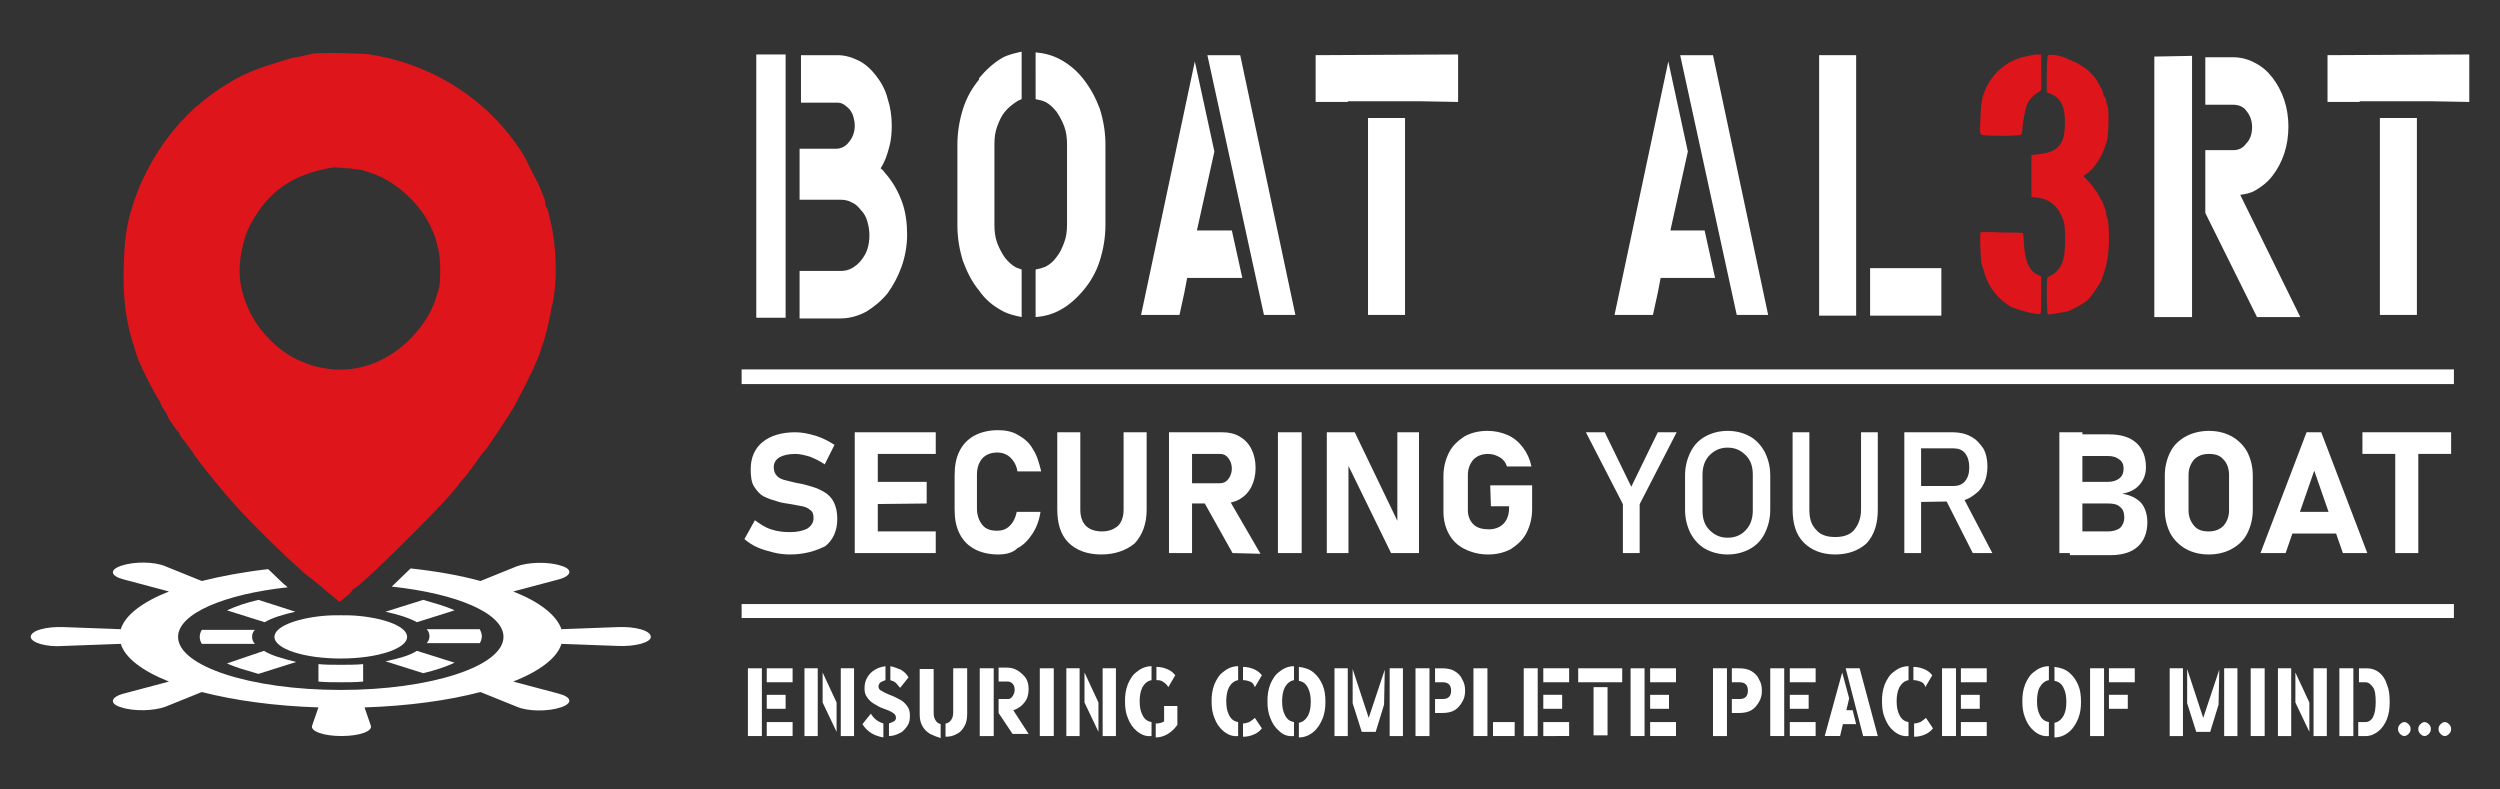 <?xml version="1.0" encoding="utf-8"?>
<!-- Generator: Adobe Illustrator 28.1.0, SVG Export Plug-In . SVG Version: 6.00 Build 0)  -->
<svg version="1.1" id="QP" xmlns="http://www.w3.org/2000/svg" xmlns:xlink="http://www.w3.org/1999/xlink" x="0px" y="0px"
	 viewBox="0 0 358 113" style="enable-background:new 0 0 358 113;" xml:space="preserve">
<rect x="0" y="0" width="358" height="113" fill="#333333" stroke="none"/>
<style type="text/css">
	.st0{fill-rule:evenodd;clip-rule:evenodd;fill:#DE151B;}
	.st1{fill:#FFFFFF;}
	.st2{fill-rule:evenodd;clip-rule:evenodd;fill:#FFFFFF;}
</style>
<g>
	<g>
		<path class="st0" d="M78.8,31.6c-0.1-0.4-0.2-1-0.3-1.3c-0.1-0.3-0.2-0.6-0.3-0.7c-0.1-0.1-0.1-0.2-0.1-0.4S78,28.7,78,28.6
			s-0.2-0.6-0.4-1c-0.1-0.4-0.6-1.5-1.1-2.4s-1-2-1.2-2.4c-0.9-1.7-2.9-4.4-4.9-6.3C65.8,11.9,59.5,8.8,53,7.8
			c-1.4-0.2-7.6-0.3-8.3-0.1c-0.3,0.1-1,0.2-1.7,0.4c-1.4,0.2-1.6,0.3-4.4,1.2c-2.3,0.7-4.5,1.7-6,2.7c-0.5,0.3-1.2,0.7-1.4,0.9
			c-0.7,0.4-3,2.2-4,3.2c-3.6,3.5-6.4,8-8,12.7c-1.2,3.6-1.4,5.6-1.5,10.4c0,3.5,0.2,5.4,0.9,8.4c0.2,0.8,1,3.4,1.2,3.9
			c0.8,1.9,2.3,4.8,2.9,5.7c0.2,0.3,0.3,0.5,0.3,0.6s0.2,0.4,0.5,0.9c0.3,0.4,0.5,0.8,0.5,0.9c0,0.2,1.4,2.2,1.6,2.3
			c0.1,0,0.1,0.1,0.1,0.2c0,0.1,0.2,0.5,0.6,0.9c0.3,0.4,1,1.3,1.5,2.1c0.5,0.7,1.4,1.9,1.9,2.5s1.1,1.4,1.4,1.7
			c0.9,1.2,3.2,3.8,5.1,5.7c2.9,3,7.6,7.4,8.3,7.8c0.1,0.1,0.8,0.6,1.5,1.2s1.5,1.3,1.9,1.6l0.7,0.6l0.9-0.7
			c0.5-0.4,0.9-0.8,0.9-0.9s0.3-0.3,0.6-0.5c1.7-1.2,10.9-10.3,13.6-13.4c0.2-0.2,0.6-0.7,0.9-1.1s0.7-0.9,0.9-1.1
			c0.2-0.2,0.5-0.6,0.8-1c0.2-0.3,0.5-0.6,0.5-0.7c0.1-0.1,0.4-0.5,0.8-1.1s0.8-1.1,0.9-1.1c0.2-0.2,3.7-5.4,4.1-6.2
			c0.3-0.5,0.6-1.1,0.8-1.5c1.1-1.9,2.6-5.2,3-6.3c0.1-0.4,0.3-1.1,0.5-1.5c0.3-0.9,0.9-3.3,1.2-5.1C79.9,40.5,79.7,35.1,78.8,31.6z
			 M62.9,41.1c-0.5,1.8-0.6,2.1-1.2,3.4c-1,2-2.8,4.2-4.9,5.7c-3.1,2.3-6.9,3.2-10.5,2.5c-1.6-0.3-1.8-0.4-3.5-1.1
			c-2.8-1.2-5.8-4.2-7.1-7.1c-1.6-3.4-1.8-6.3-0.7-10.2c0.4-1.7,2-4.3,3.4-5.8c1.9-2,3.9-3.1,6.5-3.9c1.5-0.4,2.7-0.7,3.4-0.6
			c0.3,0,1.1,0.1,1.7,0.1c0.6,0.1,1.3,0.2,1.6,0.2c0.3,0.1,0.9,0.2,1.3,0.4c3.4,1,7.1,4.2,8.7,7.6c0.5,1.1,0.7,1.5,0.8,2
			c0.1,0.2,0.2,0.9,0.4,1.5C63.1,37.2,63.1,40.1,62.9,41.1z"/>
		<path d="M48.8,88.1c-0.9,0-1.8,0-2.6,0.1c0.1,0,0.1,0.1,0.2,0.1l2.5,1.9l2.6-2C50.6,88.1,49.7,88.1,48.8,88.1z"/>
		<g>
			<path class="st1" d="M88.5,89.8l-8.1,0.3c-0.7-2-3.1-3.9-6.9-5.4l6.4-1.7c2-0.5,2.2-1.5,0.4-2c-1.8-0.6-4.7-0.5-6.3,0.1l-5.2,2.1
				c-2.9-0.8-6.3-1.4-10-1.8c-0.9,0.9-1.9,1.8-2.7,2.6c9.3,1,16,3.8,16,7.2c0,4.2-10.4,7.6-23.3,7.6s-23.3-3.4-23.3-7.6
				c0-3.3,6.5-6.1,15.7-7.1c-0.9-0.7-1.8-1.7-2.8-2.6c-3.5,0.4-6.7,1-9.5,1.7l-5.2-2.1c-1.6-0.7-4.5-0.7-6.3-0.1s-1.6,1.5,0.4,2
				l6.4,1.7c-3.8,1.5-6.3,3.4-6.9,5.4l-8.2-0.3c-2.5-0.1-4.7,0.5-4.7,1.4c0,0.8,2.2,1.5,4.7,1.3l8.2-0.3c0.6,2,3.1,3.9,6.9,5.4
				l-6.4,1.7c-2,0.5-2.2,1.5-0.4,2c1.8,0.6,4.7,0.5,6.3-0.1l5.2-2.1c4.7,1.2,10.4,2,16.7,2.2l-0.9,2.6c-0.3,0.8,1.6,1.5,4.2,1.5
				s4.5-0.7,4.2-1.5l-0.9-2.6c6.3-0.2,12-1,16.6-2.2l5.2,2.1c1.6,0.7,4.5,0.7,6.3,0.1s1.6-1.5-0.4-2l-6.4-1.7
				c3.8-1.5,6.3-3.4,6.9-5.4l8.1,0.3c2.5,0.1,4.7-0.5,4.7-1.3C93.2,90.3,91,89.7,88.5,89.8z"/>
			<path class="st1" d="M42.3,87.6L37,85.9c-1.7,0.4-3.2,0.9-4.5,1.5l5.4,1.7C38.9,88.5,40.5,88,42.3,87.6z"/>
			<path class="st1" d="M36.1,91.2c0-0.4,0.1-0.7,0.4-1h-7.6c-0.2,0.3-0.3,0.7-0.3,1s0.1,0.7,0.3,1h7.6
				C36.2,91.9,36.1,91.5,36.1,91.2z"/>
			<path class="st1" d="M37.8,93.2L32.5,95c1.3,0.6,2.8,1,4.5,1.5l5.4-1.7C40.5,94.3,38.9,93.9,37.8,93.2z"/>
			<path class="st1" d="M45.6,95.1v2.5c1,0.1,2.1,0.1,3.2,0.1s2.1,0,3.2-0.1v-2.5c-1,0.1-2.1,0.1-3.2,0.1S46.6,95.2,45.6,95.1z"/>
			<path class="st1" d="M55.2,94.7l5.4,1.7c1.7-0.4,3.2-0.9,4.5-1.5l-5.4-1.7C58.6,93.9,57.1,94.3,55.2,94.7z"/>
			<path class="st1" d="M68.7,90.1h-7.6c0.3,0.3,0.4,0.7,0.4,1s-0.1,0.7-0.4,1h7.6c0.2-0.3,0.3-0.7,0.3-1S68.9,90.5,68.7,90.1z"/>
			<path class="st1" d="M59.7,89.1l5.4-1.7c-1.3-0.6-2.8-1-4.5-1.5l-5.4,1.7C57.1,88,58.6,88.5,59.7,89.1z"/>
			<path class="st1" d="M58.3,91.2c0,1.7-4.3,3.1-9.5,3.1c-5.3,0-9.5-1.4-9.5-3.1c0-1.4,2.9-2.6,6.9-3c0.8-0.1,1.7-0.1,2.6-0.1
				c0.9,0,1.8,0,2.6,0.1C55.4,88.6,58.3,89.8,58.3,91.2z"/>
		</g>
	</g>
	<polygon class="st2" points="106.2,87.5 106.2,88.5 228.8,88.5 351.4,88.5 351.4,87.5 351.4,86.5 228.8,86.5 106.2,86.5 	"/>
	<polygon class="st2" points="106.2,53.9 106.2,55 228.8,55 351.4,55 351.4,53.9 351.4,52.9 228.8,52.9 106.2,52.9 	"/>
	<g>
		<path class="st0" d="M283.6,33.3c-0.1,0.3,0,4.1,0.2,4.6c0.1,0.3,0.3,0.9,0.4,1.3c0.6,2,2,3.7,3.7,4.7c1.1,0.5,4,1.3,4.3,1
			c0.1-0.1,0.1-1.3,0.1-2.7v-2.6l-0.6-0.3c-1.2-0.6-1.8-2.1-1.9-4.9c0-0.5-0.1-0.9-0.1-1s-1.3-0.1-3-0.1
			C285,33.2,283.6,33.2,283.6,33.3z"/>
		<path class="st0" d="M289.2,8.3c-2.6,0.9-4.4,2.8-5.3,5.6c-0.1,0.5-0.3,1.7-0.3,3c-0.1,2.1-0.1,2.3,0.2,2.4c0.4,0.2,5.3,0.2,5.6,0
			c0.1-0.1,0.2-0.4,0.2-0.7c0-0.7,0.3-2.5,0.6-3.4c0.2-0.8,1-1.6,1.7-2c0.2-0.1,0.4-0.3,0.4-0.5s0-1.3,0-2.6V7.8h-0.9
			C290.7,8,289.8,8.1,289.2,8.3z"/>
		<path class="st0" d="M293.3,7.9c-0.1,0.1-0.2,0.8-0.2,2.7v2.6l0.7,0.3c1.3,0.6,1.9,1.7,1.9,4c0,3.2-0.9,4.3-3.9,4.6l-0.9,0.1v3v3
			l0.8,0.1c1.9,0.2,3.1,1.3,3.8,3.3c0.3,0.7,0.3,4.3,0,5.4c-0.3,1.3-1.1,2.2-2.1,2.6c-0.3,0.1-0.3,0.4-0.3,2.7
			c0,1.4,0.1,2.7,0.1,2.7c0.2,0.1,1.8-0.2,2.8-0.4c0.7-0.2,2.2-1,2.9-1.6c0.6-0.5,1.6-2.1,2-2.8c0.8-2.2,1.1-3.5,1.1-6.2
			c0-1.3-0.1-2.5-0.2-2.7s-0.2-0.5-0.2-0.7c0-1-1.4-3.5-2.6-4.7c-0.7-0.7-0.7-0.7-0.4-0.9c1.2-0.6,2.6-2.8,3.1-4.8
			c0.3-1.1,0.3-4.6,0.1-5.1c-0.1-0.2-0.2-0.5-0.2-0.7s-0.1-0.4-0.2-0.5s-0.2-0.3-0.2-0.4c0-0.3-0.3-0.9-1-2.1
			c-0.8-1.2-2.3-2.3-4-2.9C295.3,8,293.7,7.7,293.3,7.9z"/>
	</g>
	<path class="st1" d="M108.3,45.5V7.8h4.2v37.7H108.3z M129.2,29c0.5,1.4,0.7,3,0.7,4.6s-0.3,3.2-0.8,4.6s-1.2,2.7-2,3.8
		c-0.9,1.1-1.9,1.9-3,2.6c-1.1,0.6-2.4,1-3.7,1h-5.9v-6.8h5.9c0.5,0,1.1-0.1,1.6-0.4c0.5-0.3,0.9-0.6,1.3-1.1s0.7-1,0.9-1.6
		c0.2-0.6,0.3-1.3,0.3-2s-0.1-1.3-0.3-2s-0.5-1.2-0.9-1.6c-0.4-0.5-0.8-0.9-1.3-1.1c-0.5-0.3-1.1-0.4-1.6-0.4h-5.9v-7.3h5.2
		c0.7,0,1.4-0.3,1.9-1c0.5-0.6,0.8-1.4,0.8-2.3c0-0.5-0.1-0.9-0.2-1.3s-0.3-0.7-0.5-1c-0.3-0.3-0.5-0.5-0.8-0.7s-0.6-0.3-1-0.3h-5.2
		V7.9h5.2c1.1,0,2.1,0.3,3.1,0.8s1.8,1.3,2.5,2.2s1.3,2,1.6,3.2c0.4,1.2,0.6,2.5,0.6,3.9c0,1.1-0.1,2.2-0.4,3.2
		c-0.3,1.1-0.6,2-1.2,2.9c0.2,0.2,0.4,0.3,0.5,0.5c0.2,0.2,0.3,0.4,0.5,0.6C128,26.3,128.7,27.6,129.2,29L129.2,29z"/>
	<path class="st1" d="M140.2,11.2c1-1.2,2.1-2.2,3.3-2.9c0.9-0.5,1.9-0.7,2.8-0.9v6.8c-0.3,0.1-0.5,0.2-0.8,0.4
		c-0.6,0.4-1.2,0.9-1.6,1.4c-0.5,0.6-0.8,1.3-1.1,2.1c-0.3,0.8-0.4,1.6-0.4,2.6v11.5c0,0.9,0.1,1.8,0.4,2.6c0.3,0.8,0.7,1.5,1.1,2.1
		c0.5,0.6,1,1.1,1.6,1.4c0.3,0.1,0.5,0.2,0.8,0.3v6.8c-1-0.2-1.9-0.4-2.8-0.9c-1.3-0.7-2.4-1.6-3.3-2.9c-1-1.2-1.7-2.6-2.3-4.2
		c-0.5-1.6-0.8-3.3-0.8-5.1V20.7c0-1.8,0.3-3.5,0.8-5.1s1.3-3,2.3-4.2V11.2z M157.5,15.6c0.5,1.6,0.8,3.3,0.8,5.1v11.5
		c0,1.8-0.3,3.5-0.8,5.1s-1.3,3-2.3,4.2s-2.1,2.2-3.4,2.9c-1.1,0.6-2.2,0.9-3.5,1v-6.8c0.5-0.1,0.9-0.2,1.4-0.4
		c0.6-0.3,1.2-0.8,1.6-1.4c0.5-0.6,0.8-1.3,1.1-2.1s0.4-1.6,0.4-2.6V20.7c0-0.9-0.1-1.8-0.4-2.6c-0.3-0.8-0.7-1.5-1.1-2.1
		c-0.5-0.6-1-1.1-1.6-1.4c-0.4-0.2-0.9-0.3-1.4-0.4V7.5c1.2,0.1,2.4,0.4,3.5,1c1.3,0.7,2.4,1.6,3.4,2.9S156.9,14,157.5,15.6
		L157.5,15.6z"/>
	<path class="st1" d="M176.4,33l1.5,6.8H170l-0.4,2.1l-0.7,3.2h-5.5l7.7-36.3l2.8,12.9L171.4,33H176.4z M185.5,45.1H181l-8.1-37.2
		h4.7L185.5,45.1z"/>
	<path class="st1" d="M208.8,7.8v6.8l-5.4-0.1H193v0.1h-4.6V7.9L208.8,7.8z M195.9,45.1V16.9h5.3v28.2H195.9z"/>
	<path class="st1" d="M244.1,33l1.5,6.8h-7.8l-0.4,2.1l-0.7,3.2h-5.5l7.7-36.3l2.8,12.9L239.2,33H244.1z M253.2,45.1h-4.5l-8.1-37.2
		h4.7L253.2,45.1z"/>
	<path class="st1" d="M260.5,7.9h5.3v37.3h-5.3V7.9z M267.8,45.2v-6.8H278v6.8H267.8z"/>
	<path class="st1" d="M313.9,8v20.2l0,0v17.2h-5.4V8.1L313.9,8z M329.4,45.4h-6.2l-7.4-14.9v-9h4c0.8,0,1.4-0.3,1.9-1
		c0.5-0.5,0.8-1.3,0.8-2.3c0-0.9-0.3-1.7-0.8-2.3c-0.4-0.6-1.1-0.9-1.9-0.9h-4V8.2h4c1.1,0,2.2,0.3,3.1,0.8c1,0.5,1.8,1.2,2.5,2.1
		c0.7,0.9,1.3,2,1.7,3.2c0.4,1.2,0.6,2.5,0.6,3.8c0,1.4-0.2,2.7-0.6,3.9c-0.4,1.2-1,2.3-1.7,3.2c-0.7,0.9-1.6,1.6-2.5,2.1
		c-0.7,0.4-1.4,0.5-2.1,0.6L329.4,45.4z"/>
	<path class="st1" d="M353.6,7.8v6.8l-5.4-0.1h-10.3v0.1h-4.6V7.9L353.6,7.8z M340.8,45.1V16.9h5.3v28.2H340.8z"/>
	<g>
		<path class="st1" d="M107.1,95.7h2v9.7h-2V95.7z M109.8,95.7h3.7v2h-3.7V95.7z M109.8,99.5h2.7v2h-2.7V99.5z M109.8,103.4h3.7v2
			h-3.7V103.4z"/>
		<path class="st1" d="M115.2,95.7h1.9v9.7h-1.9V95.7z M117.8,100.6v-4.3l2,4.3v4.2L117.8,100.6z M120.4,95.7h1.9v9.7h-1.9V95.7z"/>
		<path class="st1" d="M124.8,105c-0.5-0.3-1-0.8-1.3-1.3l1.2-1.5c0.2,0.3,0.4,0.6,0.8,0.9s0.7,0.4,1,0.5v2
			C125.9,105.5,125.3,105.3,124.8,105z M127.3,103.6c0.3-0.1,0.5-0.2,0.7-0.3c0.2-0.1,0.3-0.3,0.3-0.5c0-0.3-0.1-0.5-0.4-0.7
			c-0.3-0.2-0.7-0.4-1.3-0.6c-0.6-0.2-1.1-0.5-1.4-0.7c-0.4-0.2-0.7-0.5-1-0.9s-0.4-0.8-0.4-1.3c0-0.6,0.1-1.1,0.4-1.6
			s0.6-0.8,1.1-1.1c0.5-0.3,0.9-0.4,1.5-0.5v2c-0.3,0.1-0.5,0.2-0.7,0.3c-0.2,0.2-0.3,0.4-0.3,0.6s0.1,0.5,0.4,0.6
			c0.3,0.2,0.7,0.4,1.2,0.6c0.6,0.2,1.1,0.5,1.5,0.7s0.7,0.5,1,0.9s0.4,0.8,0.4,1.4s-0.1,1.1-0.4,1.5c-0.3,0.4-0.6,0.8-1.1,1
			c-0.4,0.2-0.9,0.4-1.5,0.4L127.3,103.6L127.3,103.6z M128.3,97.8c-0.2-0.2-0.5-0.3-0.8-0.4v-2c0.5,0.1,1,0.3,1.5,0.5
			c0.5,0.3,0.8,0.6,1.1,1.1l-1.2,1.5C128.7,98.3,128.5,98,128.3,97.8z"/>
		<path class="st1" d="M133.2,105.1c-0.5-0.3-0.8-0.6-1.1-1.1s-0.4-1.1-0.4-1.7v-6.5h2v6.3c0,0.5,0.1,0.8,0.3,1.1
			c0.2,0.3,0.4,0.4,0.7,0.5v2C134.1,105.5,133.6,105.3,133.2,105.1z M135.5,103.6c0.3-0.1,0.5-0.2,0.7-0.5s0.3-0.6,0.3-1.1v-6.3h2
			v6.5c0,0.7-0.1,1.3-0.4,1.8c-0.3,0.5-0.6,0.9-1.1,1.1c-0.5,0.3-1,0.4-1.6,0.4v-1.9H135.5z"/>
		<path class="st1" d="M140.3,95.7h2v9.7h-2V95.7z M143,102.1v-2h1.3c0.3,0,0.5-0.1,0.7-0.4s0.3-0.6,0.3-0.9c0-0.4-0.1-0.7-0.3-0.9
			c-0.2-0.2-0.4-0.3-0.7-0.3H143v-2h1.1c0.6,0,1.1,0.1,1.6,0.4s0.9,0.7,1.2,1.1c0.3,0.5,0.4,1,0.4,1.6c0,0.8-0.2,1.4-0.6,1.9
			c-0.4,0.5-0.9,0.9-1.6,1.1l2.2,3.4H145L143,102.1z"/>
		<path class="st1" d="M148.9,95.7h2v9.7h-2V95.7z"/>
		<path class="st1" d="M152.7,95.7h1.9v9.7h-1.9V95.7z M155.3,100.6v-4.3l2,4.3v4.2L155.3,100.6z M157.9,95.7h1.9v9.7h-1.9V95.7z"/>
		<path class="st1" d="M162.8,104.7c-0.6-0.5-1-1.1-1.3-1.9c-0.3-0.7-0.4-1.5-0.4-2.4s0.1-1.6,0.4-2.4c0.3-0.7,0.7-1.4,1.3-1.8
			c0.6-0.5,1.3-0.8,2.1-0.8v2c-0.6,0.1-1,0.5-1.3,1c-0.3,0.6-0.4,1.3-0.4,2c0,0.8,0.1,1.4,0.4,2c0.3,0.6,0.7,0.9,1.3,1v2
			C164.1,105.5,163.4,105.2,162.8,104.7z M166.5,97.6c-0.3-0.2-0.6-0.2-0.8-0.2h-0.1v-1.9c0.5,0,1,0.1,1.5,0.3
			c0.5,0.2,0.9,0.5,1.2,0.9l-1,1.7C167.1,98,166.8,97.8,166.5,97.6z M165.6,103.6L165.6,103.6c0.4,0,0.8-0.1,1.1-0.3v-2.2h1.9v2.7
			l-0.4,0.5l-0.1,0.1l-0.1,0.1l0,0c-0.7,0.7-1.6,1.1-2.5,1.1v-2H165.6z"/>
		<path class="st1" d="M175.2,104.7c-0.6-0.5-1-1.1-1.3-1.9c-0.3-0.7-0.4-1.5-0.4-2.4s0.1-1.6,0.4-2.4c0.3-0.7,0.7-1.4,1.3-1.8
			c0.6-0.5,1.3-0.8,2.1-0.8v2c-0.6,0.1-1,0.5-1.3,1c-0.3,0.6-0.4,1.3-0.4,2c0,0.8,0.1,1.4,0.4,2c0.3,0.6,0.7,0.9,1.3,1v2
			C176.5,105.5,175.8,105.2,175.2,104.7z M179,97.6c-0.3-0.1-0.6-0.2-0.9-0.2H178v-1.9c0.5,0,1,0.1,1.5,0.3c0.5,0.2,0.9,0.5,1.2,0.9
			l-1,1.7C179.5,97.9,179.3,97.7,179,97.6z M178,103.6L178,103.6c0.3,0,0.6-0.1,0.9-0.2c0.3-0.2,0.6-0.4,0.8-0.6l1,1.5
			c-0.3,0.4-0.7,0.7-1.2,0.9c-0.5,0.2-0.9,0.3-1.5,0.3V103.6z"/>
		<path class="st1" d="M183.2,104.7c-0.6-0.5-1-1.1-1.3-1.9c-0.3-0.7-0.4-1.5-0.4-2.4s0.1-1.6,0.4-2.4c0.3-0.7,0.7-1.4,1.3-1.8
			c0.6-0.5,1.3-0.8,2.1-0.8v2c-0.6,0.1-1,0.5-1.3,1c-0.3,0.6-0.4,1.3-0.4,2c0,0.8,0.1,1.4,0.4,2c0.3,0.6,0.7,0.9,1.3,1v2
			C184.4,105.5,183.7,105.2,183.2,104.7z M186,103.5c0.6-0.1,1-0.5,1.3-1c0.3-0.6,0.4-1.2,0.4-2s-0.1-1.4-0.4-2
			c-0.3-0.6-0.7-0.9-1.3-1v-2c0.8,0.1,1.5,0.3,2.1,0.8s1,1.1,1.3,1.8c0.3,0.7,0.4,1.5,0.4,2.4s-0.1,1.6-0.4,2.4
			c-0.3,0.7-0.7,1.4-1.3,1.9s-1.3,0.8-2.1,0.8V103.5z"/>
		<path class="st1" d="M191.1,95.7h1.9v9.7h-1.9V95.7z M193.7,100.7v-4.9l2.3,7l2.3-6.9l-0.1,5l-1.2,3.9h-2L193.7,100.7z M199,95.7
			h1.9v9.7H199V95.7z"/>
		<path class="st1" d="M202.7,95.7h2v9.7h-2V95.7z M205.5,100.1h1.1c0.4,0,0.7-0.1,0.9-0.3c0.2-0.2,0.3-0.5,0.3-0.9
			s-0.1-0.7-0.3-0.9c-0.2-0.2-0.5-0.3-0.9-0.3h-1.1v-2h1c0.7,0,1.3,0.1,1.8,0.4s0.9,0.7,1.1,1.2c0.3,0.5,0.4,1,0.4,1.6
			s-0.1,1.1-0.4,1.6c-0.3,0.5-0.6,0.9-1.1,1.2c-0.5,0.3-1.1,0.4-1.8,0.4h-1V100.1z"/>
		<path class="st1" d="M211,95.7h2v9.7h-2V95.7z M213.8,103.4h3.1v2h-3.1V103.4z"/>
		<path class="st1" d="M218.2,95.7h2v9.7h-2V95.7z M221,95.7h3.7v2H221V95.7z M221,99.5h2.7v2H221V99.5z M221,103.4h3.7v2H221V103.4
			z"/>
		<path class="st1" d="M226,95.7h6.3v2H226V95.7z M228.2,98.4h2v6.9h-2V98.4z"/>
		<path class="st1" d="M233.5,95.7h2v9.7h-2V95.7z M236.3,95.7h3.7v2h-3.7V95.7z M236.3,99.5h2.7v2h-2.7V99.5z M236.3,103.4h3.7v2
			h-3.7V103.4z"/>
		<path class="st1" d="M245.3,95.7h2v9.7h-2V95.7z M248,100.1h1.1c0.4,0,0.7-0.1,0.9-0.3c0.2-0.2,0.3-0.5,0.3-0.9s-0.1-0.7-0.3-0.9
			c-0.2-0.2-0.5-0.3-0.9-0.3H248v-2h1c0.7,0,1.3,0.1,1.8,0.4s0.9,0.7,1.1,1.2c0.3,0.5,0.4,1,0.4,1.6s-0.1,1.1-0.4,1.6
			c-0.3,0.5-0.6,0.9-1.1,1.2c-0.5,0.3-1.1,0.4-1.8,0.4h-1V100.1z"/>
		<path class="st1" d="M253.5,95.7h2v9.7h-2V95.7z M256.3,95.7h3.7v2h-3.7V95.7z M256.3,99.5h2.7v2h-2.7V99.5z M256.3,103.4h3.7v2
			h-3.7V103.4z"/>
		<path class="st1" d="M263.8,96.3l1,3.7l-0.4,1.7h0.9l0.5,2h-1.9l-0.4,1.7h-2.2L263.8,96.3z M264.3,95.7h2l2.6,9.7h-2.1L264.3,95.7
			z"/>
		<path class="st1" d="M271.2,104.7c-0.6-0.5-1-1.1-1.3-1.9c-0.3-0.7-0.4-1.5-0.4-2.4s0.1-1.6,0.4-2.4c0.3-0.7,0.7-1.4,1.3-1.8
			c0.6-0.5,1.3-0.8,2.1-0.8v2c-0.6,0.1-1,0.5-1.3,1c-0.3,0.6-0.4,1.3-0.4,2c0,0.8,0.1,1.4,0.4,2s0.7,0.9,1.3,1v2
			C272.5,105.5,271.8,105.2,271.2,104.7z M275,97.6c-0.3-0.1-0.6-0.2-0.9-0.2H274v-1.9c0.5,0,1,0.1,1.5,0.3c0.5,0.2,0.9,0.5,1.2,0.9
			l-1,1.7C275.6,97.9,275.3,97.7,275,97.6z M274.1,103.6L274.1,103.6c0.3,0,0.6-0.1,0.9-0.2c0.3-0.2,0.6-0.4,0.8-0.6l1,1.5
			c-0.3,0.4-0.7,0.7-1.2,0.9c-0.5,0.2-0.9,0.3-1.5,0.3L274.1,103.6L274.1,103.6z"/>
		<path class="st1" d="M278.1,95.7h2v9.7h-2V95.7z M280.8,95.7h3.7v2h-3.7V95.7z M280.8,99.5h2.7v2h-2.7V99.5z M280.8,103.4h3.7v2
			h-3.7V103.4z"/>
		<path class="st1" d="M291.3,104.7c-0.6-0.5-1-1.1-1.3-1.9c-0.3-0.7-0.4-1.5-0.4-2.4s0.1-1.6,0.4-2.4c0.3-0.7,0.7-1.4,1.3-1.8
			c0.6-0.5,1.3-0.8,2.1-0.8v2c-0.6,0.1-1,0.5-1.3,1s-0.4,1.3-0.4,2c0,0.8,0.1,1.4,0.4,2s0.7,0.9,1.3,1v2
			C292.6,105.5,291.9,105.2,291.3,104.7z M294.2,103.5c0.6-0.1,1-0.5,1.3-1c0.3-0.6,0.4-1.2,0.4-2s-0.1-1.4-0.4-2s-0.7-0.9-1.3-1v-2
			c0.8,0.1,1.5,0.3,2.1,0.8s1,1.1,1.3,1.8c0.3,0.7,0.4,1.5,0.4,2.4s-0.1,1.6-0.4,2.4c-0.3,0.7-0.7,1.4-1.3,1.9
			c-0.6,0.5-1.3,0.8-2.1,0.8V103.5z"/>
		<path class="st1" d="M299.3,95.7h2v9.7h-2V95.7z M302,95.7h3.7v2H302V95.7z M302,99.5h2.7v2H302V99.5z"/>
		<path class="st1" d="M310.7,95.7h1.9v9.7h-1.9V95.7z M313.2,100.7v-4.9l2.3,7l2.3-6.9l-0.1,5l-1.2,3.9h-2L313.2,100.7z
			 M318.5,95.7h1.9v9.7h-1.9V95.7z"/>
		<path class="st1" d="M322.3,95.7h2v9.7h-2V95.7z"/>
		<path class="st1" d="M326.2,95.7h1.9v9.7h-1.9V95.7z M328.7,100.6v-4.3l2,4.3v4.2L328.7,100.6z M331.3,95.7h1.9v9.7h-1.9V95.7z"/>
		<path class="st1" d="M335,95.7h2v9.7h-2V95.7z M337.8,103.4h0.9c1,0,1.5-1,1.5-2.9l0,0c0-1-0.1-1.7-0.4-2.1s-0.6-0.7-1.1-0.7h-0.9
			v-2h1.1c0.7,0,1.3,0.2,1.8,0.6s0.9,1,1.1,1.7c0.3,0.7,0.4,1.5,0.4,2.4v0.2c0,0.9-0.1,1.6-0.4,2.4c-0.3,0.7-0.7,1.3-1.2,1.7
			c-0.5,0.4-1.1,0.7-1.8,0.7h-1.1v-2H337.8z"/>
		<path class="st1" d="M343.7,105.1c-0.2-0.2-0.3-0.4-0.3-0.7c0-0.3,0.1-0.5,0.3-0.7c0.2-0.2,0.4-0.3,0.6-0.3s0.4,0.1,0.6,0.3
			c0.2,0.2,0.3,0.4,0.3,0.7c0,0.3-0.1,0.5-0.3,0.7c-0.2,0.2-0.4,0.3-0.6,0.3S343.9,105.3,343.7,105.1z"/>
		<path class="st1" d="M346.6,105.1c-0.2-0.2-0.3-0.4-0.3-0.7c0-0.3,0.1-0.5,0.3-0.7c0.2-0.2,0.4-0.3,0.6-0.3s0.4,0.1,0.6,0.3
			c0.2,0.2,0.3,0.4,0.3,0.7c0,0.3-0.1,0.5-0.3,0.7c-0.2,0.2-0.4,0.3-0.6,0.3S346.8,105.3,346.6,105.1z"/>
		<path class="st1" d="M349.5,105.1c-0.2-0.2-0.3-0.4-0.3-0.7c0-0.3,0.1-0.5,0.3-0.7c0.2-0.2,0.4-0.3,0.6-0.3s0.4,0.1,0.6,0.3
			c0.2,0.2,0.3,0.4,0.3,0.7c0,0.3-0.1,0.5-0.3,0.7c-0.2,0.2-0.4,0.3-0.6,0.3S349.7,105.3,349.5,105.1z"/>
	</g>
	<g>
		<path class="st1" d="M113.1,79.4c-0.8,0-1.6-0.1-2.4-0.3c-0.8-0.2-1.5-0.4-2.2-0.7c-0.7-0.3-1.3-0.7-1.9-1.2l1.5-2.7
			c0.7,0.5,1.4,1,2.3,1.3s1.8,0.4,2.7,0.4c1.1,0,1.9-0.2,2.5-0.5c0.6-0.4,0.9-0.9,0.9-1.5l0,0c0-0.5-0.1-0.9-0.4-1.1
			c-0.3-0.3-0.7-0.5-1.2-0.6s-1-0.2-1.6-0.3c-0.7-0.1-1.4-0.2-2-0.4c-0.7-0.2-1.3-0.4-1.9-0.7c-0.6-0.3-1-0.8-1.4-1.4
			s-0.5-1.5-0.5-2.5l0,0c0-1.7,0.6-3,1.7-3.9s2.7-1.4,4.7-1.4c0.9,0,1.9,0.2,2.9,0.5s1.9,0.8,2.7,1.3l-1.4,2.8
			c-0.7-0.5-1.4-0.8-2.1-1.1c-0.7-0.2-1.4-0.4-2.1-0.4c-1,0-1.8,0.2-2.3,0.5s-0.8,0.8-0.8,1.4l0,0c0,0.6,0.2,1,0.5,1.3
			s0.8,0.5,1.3,0.6s1.1,0.3,1.7,0.4c0.7,0.1,1.3,0.3,2,0.5s1.3,0.5,1.8,0.8s1,0.8,1.3,1.4s0.5,1.4,0.5,2.4l0,0c0,1.7-0.6,3-1.7,3.9
			C116.8,78.9,115.2,79.4,113.1,79.4z"/>
		<path class="st1" d="M122.4,79.2V61.9h3.3v17.3H122.4z M123.6,65v-3.1H134V65H123.6z M123.6,72.2V69h9.1v3.1L123.6,72.2
			L123.6,72.2z M123.6,79.2v-3.1H134v3.1H123.6z"/>
		<path class="st1" d="M142.9,79.4c-1.3,0-2.5-0.3-3.4-0.8s-1.6-1.2-2.1-2.2s-0.7-2.1-0.7-3.5v-4.8c0-1.4,0.2-2.5,0.7-3.5
			s1.2-1.7,2.1-2.2c0.9-0.5,2.1-0.8,3.4-0.8c1.1,0,2.1,0.2,2.9,0.7c0.9,0.5,1.6,1.1,2.1,2c0.6,0.9,0.9,2,1.2,3.2h-3.4
			c-0.1-0.6-0.3-1.1-0.6-1.5s-0.6-0.7-1-0.9c-0.4-0.2-0.8-0.3-1.3-0.3c-0.9,0-1.6,0.3-2.1,0.8c-0.5,0.6-0.8,1.3-0.8,2.4v4.8
			c0,1,0.3,1.8,0.8,2.4s1.2,0.8,2.1,0.8c0.7,0,1.3-0.2,1.8-0.7s0.8-1.1,1-2h3.4c-0.2,1.3-0.6,2.3-1.2,3.2c-0.6,0.9-1.3,1.6-2.1,2
			C145,79.2,144,79.4,142.9,79.4z"/>
		<path class="st1" d="M157.7,79.4c-2,0-3.6-0.6-4.7-1.7c-1.1-1.1-1.6-2.7-1.6-4.8v-11h3.3V73c0,1,0.3,1.8,0.8,2.3s1.3,0.8,2.3,0.8
			s1.7-0.3,2.3-0.8c0.5-0.5,0.8-1.3,0.8-2.3V61.9h3.3V73c0,2-0.6,3.6-1.7,4.8C161.3,78.8,159.7,79.4,157.7,79.4z"/>
		<path class="st1" d="M167.4,79.2V61.9h3.3v17.3H167.4z M168.7,72.3v-3.1h6c0.5,0,0.9-0.2,1.2-0.6s0.5-0.9,0.5-1.5
			s-0.2-1.1-0.5-1.5s-0.7-0.6-1.2-0.6h-6v-3.1h6.3c1,0,1.8,0.2,2.5,0.6c0.7,0.4,1.3,1,1.7,1.8s0.6,1.7,0.6,2.7s-0.2,1.9-0.6,2.7
			c-0.4,0.8-1,1.4-1.7,1.8s-1.6,0.6-2.5,0.6h-6.3V72.3z M176.5,79.2l-4.2-7.5l3.5-0.5l4.7,8.1L176.5,79.2L176.5,79.2z"/>
		<path class="st1" d="M186.4,61.9v17.3H183V61.9H186.4z"/>
		<path class="st1" d="M190,79.2V61.9h4l6.4,13.3l-0.3,0.3V61.9h3.1v17.3h-4l-6.4-13.1l0.3-0.3v13.4H190z"/>
		<path class="st1" d="M213.4,69.5h6v3.4c0,1.3-0.3,2.4-0.8,3.4s-1.3,1.7-2.2,2.3c-0.9,0.5-2,0.8-3.3,0.8s-2.4-0.3-3.4-0.8
			s-1.7-1.2-2.2-2.1s-0.8-2-0.8-3.2v-5.1c0-1.3,0.3-2.4,0.8-3.4s1.3-1.7,2.2-2.3c0.9-0.5,2-0.8,3.3-0.8c1,0,2,0.2,2.9,0.6
			c0.9,0.4,1.6,1,2.2,1.8c0.6,0.8,1,1.7,1.2,2.7h-3.5c-0.2-0.6-0.5-1-1-1.3s-1.1-0.5-1.7-0.5c-0.9,0-1.6,0.3-2.1,0.8
			c-0.5,0.6-0.8,1.3-0.8,2.2v5.1c0,0.8,0.3,1.5,0.8,2s1.3,0.7,2.2,0.7s1.6-0.3,2.1-0.8s0.8-1.3,0.8-2.2v-0.3h-2.6L213.4,69.5
			L213.4,69.5z"/>
		<path class="st1" d="M240.1,61.9l-5.3,10.3v7h-2.4v-7l-5.3-10.3h2.7l3.8,7.8l3.8-7.8C237.4,61.9,240.1,61.9,240.1,61.9z"/>
		<path class="st1" d="M247.4,79.4c-1.2,0-2.3-0.3-3.2-0.8s-1.6-1.3-2.1-2.2c-0.5-1-0.8-2.1-0.8-3.4v-4.9c0-1.3,0.3-2.4,0.8-3.4
			s1.2-1.7,2.1-2.2c0.9-0.5,2-0.8,3.2-0.8s2.3,0.3,3.2,0.8s1.6,1.3,2.1,2.2c0.5,1,0.8,2.1,0.8,3.4V73c0,1.3-0.3,2.4-0.8,3.4
			s-1.2,1.7-2.1,2.2C249.7,79.1,248.6,79.4,247.4,79.4z M247.4,77c1.1,0,2-0.4,2.6-1.1c0.7-0.7,1-1.7,1-2.8V68c0-1.2-0.3-2.1-1-2.8
			c-0.7-0.7-1.5-1.1-2.6-1.1s-1.9,0.4-2.6,1.1c-0.7,0.7-1,1.7-1,2.8v5.1c0,1.2,0.3,2.1,1,2.8C245.5,76.6,246.3,77,247.4,77z"/>
		<path class="st1" d="M262.8,79.4c-1.9,0-3.4-0.6-4.5-1.7s-1.6-2.7-1.6-4.8v-11h2.4V73c0,1.3,0.3,2.2,1,2.9c0.6,0.7,1.5,1,2.7,1
			s2.1-0.3,2.7-1s1-1.7,1-2.9V61.9h2.4V73c0,2-0.5,3.6-1.6,4.8C266.2,78.8,264.7,79.4,262.8,79.4z"/>
		<path class="st1" d="M272.7,79.2V61.9h2.4v17.3H272.7z M273.8,71.9v-2.3h5.9c0.7,0,1.3-0.2,1.7-0.7c0.4-0.5,0.6-1.1,0.6-2
			c0-0.8-0.2-1.5-0.6-2s-1-0.7-1.7-0.7h-5.9v-2.3h5.8c1,0,1.9,0.2,2.6,0.6c0.8,0.4,1.3,1,1.8,1.7c0.4,0.7,0.6,1.6,0.6,2.6
			s-0.2,1.9-0.6,2.6c-0.4,0.8-1,1.3-1.8,1.8s-1.6,0.6-2.6,0.6L273.8,71.9L273.8,71.9z M282.5,79.2l-4-7.9l2.4-0.5l4.4,8.4H282.5z"/>
		<path class="st1" d="M294.9,79.2V61.9h3.3v17.3H294.9z M296.4,79.2v-3.1h5.5c0.7,0,1.3-0.2,1.7-0.5c0.4-0.4,0.6-0.9,0.6-1.5l0,0
			c0-0.7-0.2-1.2-0.6-1.5c-0.4-0.4-1-0.5-1.7-0.5h-5.5V69h5.5c0.7,0,1.2-0.2,1.6-0.5s0.6-0.8,0.6-1.4s-0.2-1-0.6-1.3
			s-0.9-0.5-1.6-0.5h-5.5v-3.1h5.6c1.7,0,3,0.4,3.9,1.2s1.4,2,1.4,3.5c0,1-0.3,1.8-0.9,2.5s-1.4,1.1-2.5,1.3c1.2,0.2,2,0.6,2.7,1.3
			c0.6,0.7,0.9,1.7,0.9,2.8l0,0c0,1.5-0.5,2.7-1.4,3.5s-2.2,1.2-3.9,1.2h-5.8V79.2z"/>
		<path class="st1" d="M316.3,79.4c-1.3,0-2.4-0.3-3.3-0.8s-1.7-1.3-2.2-2.2c-0.5-1-0.8-2.1-0.8-3.4v-4.9c0-1.3,0.3-2.4,0.8-3.4
			s1.3-1.7,2.2-2.2c0.9-0.5,2.1-0.8,3.3-0.8c1.3,0,2.4,0.3,3.3,0.8s1.7,1.3,2.2,2.2c0.5,1,0.8,2.1,0.8,3.4V73c0,1.3-0.3,2.4-0.8,3.4
			s-1.3,1.7-2.2,2.2C318.7,79.1,317.6,79.4,316.3,79.4z M316.3,76.1c0.9,0,1.6-0.3,2.1-0.8c0.5-0.6,0.8-1.3,0.8-2.2V68
			c0-0.9-0.3-1.7-0.8-2.2c-0.5-0.6-1.2-0.8-2.1-0.8s-1.6,0.3-2.1,0.8c-0.5,0.6-0.8,1.3-0.8,2.2v5.1c0,0.9,0.3,1.6,0.8,2.2
			C314.7,75.9,315.4,76.1,316.3,76.1z"/>
		<path class="st1" d="M323.7,79.2l6.6-17.3h2.1l6.6,17.3h-3.5l-4.1-11.8l-4.1,11.8H323.7z M326.9,76.4v-3.1h9.1v3.1H326.9z"/>
		<path class="st1" d="M338.3,65v-3.1H351V65H338.3z M343,79.2V63.3h3.3v15.9H343z"/>
	</g>
</g>
</svg>
